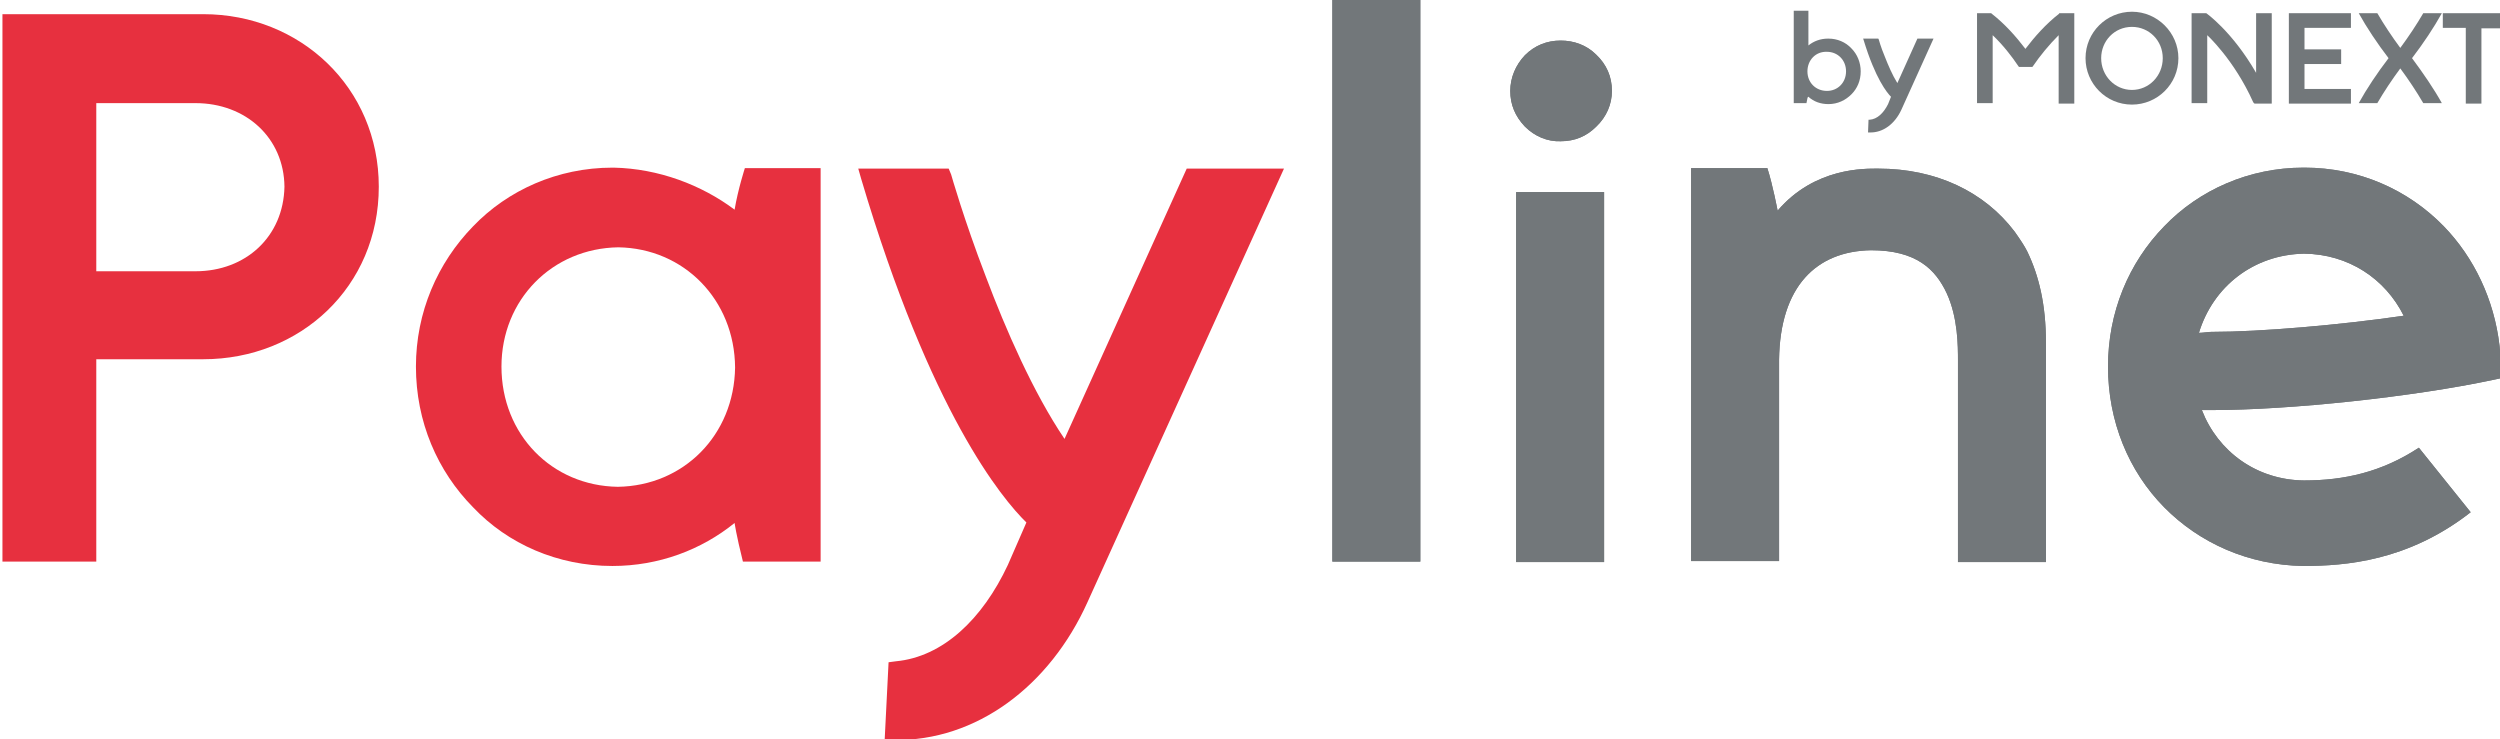 <?xml version="1.0" encoding="utf-8"?>
<!-- Generator: Adobe Illustrator 22.1.0, SVG Export Plug-In . SVG Version: 6.00 Build 0)  -->
<svg version="1.1" id="Calque_1" xmlns="http://www.w3.org/2000/svg" xmlns:xlink="http://www.w3.org/1999/xlink" x="0px" y="0px"
	 viewBox="0 0 511.5 151.3" style="enable-background:new 0 0 511.5 151.3;" xml:space="preserve">
<style type="text/css">
	.st0{fill:#72777A;}
	.st1{fill:#E7303F;}
</style>
<g>
	<g>
		<path class="st0" d="M369.6,21.1h-2.6V2.2h3v7.1c1.1-0.9,2.5-1.4,4-1.4h0.1c1.8,0,3.5,0.7,4.7,2c1.2,1.2,1.9,2.9,1.9,4.7
			c0,1.9-0.7,3.5-1.9,4.7c-1.2,1.2-2.8,2-4.7,2c-1.6,0-3-0.5-4.1-1.5C369.8,19.8,369.8,20.2,369.6,21.1z M369.8,14.6
			c0,2.3,1.7,4,4,4c2.2,0,3.9-1.7,3.9-4c0-2.3-1.7-4-3.9-4C371.5,10.5,369.8,12.3,369.8,14.6z"/>
		<path class="st0" d="M386.9,19.8c-0.8-0.8-3.2-3.7-5.6-11.6l-0.1-0.3h3.1l0.1,0.2c0,0,0.4,1.5,1.2,3.4c0.7,1.8,1.6,3.9,2.6,5.5
			l4.1-9.1h3.3L389,22.5c-1.3,2.8-3.7,4.7-6.5,4.6h-0.3l0.1-2.6l0.2,0c1.6-0.1,2.9-1.4,3.8-3.2L386.9,19.8z"/>
		<path class="st0" d="M424.4,2.7v18.5h-3.2V7.2c-2,2-3.8,4.2-5.3,6.4l-0.1,0.1h-2.7l-0.1-0.1c-1.4-2.1-3.2-4.4-5.3-6.4v13.9h-3.2
			V2.7h2.9l0.1,0.1c2.7,2.1,5,4.7,6.9,7.2c1.9-2.5,4.2-5.1,6.9-7.2l0-0.1H424.4z"/>
		<path class="st0" d="M445.7,11.9c0,5.3-4.3,9.5-9.5,9.5c-5.3,0-9.5-4.3-9.5-9.5c0-5.3,4.3-9.5,9.5-9.5
			C441.4,2.4,445.7,6.7,445.7,11.9z M442.5,11.9c0-3.6-2.8-6.4-6.3-6.4c-3.6,0-6.3,2.9-6.3,6.4c0,3.6,2.8,6.5,6.3,6.5
			C439.7,18.4,442.5,15.5,442.5,11.9z"/>
		<path class="st0" d="M461,20.9c-3.9-8.7-9.4-13.7-9.4-13.7v13.9h-3.2V2.7h3c0,0,5.3,3.7,10.2,12.2V2.7h3.2v18.5h-3.5
			C461.1,21.1,461.1,21,461,20.9z"/>
		<path class="st0" d="M471.5,5.7v4.4h7.5v3h-7.5v5.1h9.5v3h-12.7V2.7H481v3H471.5z"/>
		<path class="st0" d="M499.6,21.1c-1.3,0-2.6,0-3.8,0c-1.4-2.4-3-4.8-4.7-7.1c-1.7,2.3-3.3,4.7-4.7,7.1c-1.3,0-2.6,0-3.8,0
			c1.6-2.9,3.8-6.2,6.1-9.2c-2.3-3-4.5-6.3-6.1-9.2c1.3,0,2.6,0,3.8,0c1.4,2.4,3,4.8,4.7,7.1c1.7-2.3,3.3-4.7,4.7-7.1
			c1.3,0,2.5,0,3.8,0c-1.6,2.9-3.8,6.2-6.1,9.2C495.8,15,498,18.2,499.6,21.1z"/>
		<path class="st0" d="M512.4,2.7v3.1h-4.7v15.4h-3.2V5.7h-4.7V2.7H512.4z"/>
	</g>
	<g>
		<path class="st0" d="M272.6,114.9V0h18v114.9H272.6z"/>
		<path class="st0" d="M312,25.9c-2-2.1-3-4.5-3-7.3c0-2.7,1.1-5.3,3-7.3c2-2,4.5-3,7.3-3c2.7,0,5.3,0.9,7.3,2.9
			c2.1,2,3.2,4.5,3.2,7.4c0,2.7-1.1,5.3-3.2,7.3c-2,2-4.4,3-7.3,3C316.6,29,314,27.9,312,25.9z M310.2,39.3h18v75.7h-18V39.3z"/>
		<path class="st0" d="M363.7,43.1c7.6-8.9,17.9-8.6,20.6-8.6c11.8,0,21.7,4.7,27.9,12.9c1.2,1.7,2,2.9,2.6,4.1
			c2.4,5,3.8,10.9,3.8,18.6v44.9h-18V73.8c0-3,0-8.8-2.3-13.8c-2.3-4.9-6.2-8.8-15.5-8.8c-11.2,0.2-18.6,7.4-18.8,22.4v41.2h-18
			V34.4h15.6C362.7,37.8,363.7,43.1,363.7,43.1z"/>
		<path class="st0" d="M471.2,115.8c-11.2-0.2-21.2-4.7-28.4-12c-7.3-7.4-11.5-17.6-11.5-28.8c0-11.1,4.2-21.2,11.5-28.7
			c7.1-7.4,17.3-12,28.5-12h0.2c11.1,0,21.2,4.5,28.5,12c6.2,6.4,10.3,15,11.4,24.4c0.2,1.7,0.2,2.7,0.2,3.9c0,0.5,0,0.9,0,1.4v1.4
			l-1.4,0.3c-16.4,3.5-41.7,6.2-57.6,6.2c-0.8,0-1.4,0-2.1,0c3.3,8.5,11.2,14.3,20.9,14.4c8.2,0,15.9-1.7,23.5-6.7l10.6,13.2
			C492.7,114.8,479.9,115.8,471.2,115.8z M471.4,51.9c-10.3,0.2-18.6,6.7-21.5,16.2c0.9,0,1.8-0.2,2.6-0.2c0.2,0,0.2,0,0.2,0
			c9.7,0,26.1-1.4,39.1-3.3C488,57,480.5,52,471.4,51.9z"/>
	</g>
	<path class="st1" d="M77.5,38.2c0,20.5-16.1,35.3-35.9,35.3H19.7v41.4H0.5V2.9h41.1C61.4,2.9,77.5,17.9,77.5,38.2z M40,21.1H19.7
		v34.4H40c10.3,0,18-7.1,18.2-17.3C58.1,28.2,50.3,21.1,40,21.1z"/>
	<path class="st1" d="M152.4,34.4h15.5v80.5h-15.9c-1.4-5.6-1.7-7.9-1.7-7.9c-6.8,5.5-15.5,8.8-25,8.8c-11.2,0-21.4-4.5-28.5-12
		C89.5,96.4,85.1,86.3,85.1,75c0-11.1,4.4-21.2,11.7-28.7c7.1-7.4,17.3-12,28.5-12h0.3c9.1,0.2,17.9,3.5,24.7,8.6
		C151,38.7,152.4,34.4,152.4,34.4z M126.5,50.6C113,50.8,102.6,61.3,102.6,75c0,13.9,10.3,24.4,23.8,24.6
		c13.5-0.2,23.8-10.6,24-24.4C150.3,61.3,139.9,50.8,126.5,50.6z"/>
	<path class="st1" d="M210,106.9c-5-4.9-19.6-22.4-33.8-70.3l-0.6-2.1h18.5l0.5,1.2c0,0,2.6,9.2,7.1,20.9
		c4.1,10.9,9.7,23.7,16.1,33.2l25-55.3h19.9l-40.2,88.7c-7.7,17.1-22.7,28.5-39.7,28.2h-1.8l0.8-15.9l1.5-0.2
		c9.6-0.9,17.7-8.6,22.9-19.7L210,106.9z"/>
	<g>
		<path class="st0" d="M272.6,114.9V0h18v114.9H272.6z"/>
		<path class="st0" d="M312,25.9c-2-2.1-3-4.5-3-7.3c0-2.7,1.1-5.3,3-7.3c2-2,4.5-3,7.3-3c2.7,0,5.3,0.9,7.3,2.9
			c2.1,2,3.2,4.5,3.2,7.4c0,2.7-1.1,5.3-3.2,7.3c-2,2-4.4,3-7.3,3C316.6,29,314,27.9,312,25.9z M310.2,39.3h18v75.7h-18V39.3z"/>
		<path class="st0" d="M363.7,43.1c7.6-8.9,17.9-8.6,20.6-8.6c11.8,0,21.7,4.7,27.9,12.9c1.2,1.7,2,2.9,2.6,4.1
			c2.4,5,3.8,10.9,3.8,18.6v44.9h-18V73.8c0-3,0-8.8-2.3-13.8c-2.3-4.9-6.2-8.8-15.5-8.8c-11.2,0.2-18.6,7.4-18.8,22.4v41.2h-18
			V34.4h15.6C362.7,37.8,363.7,43.1,363.7,43.1z"/>
		<path class="st0" d="M471.2,115.8c-11.2-0.2-21.2-4.7-28.4-12c-7.3-7.4-11.5-17.6-11.5-28.8c0-11.1,4.2-21.2,11.5-28.7
			c7.1-7.4,17.3-12,28.5-12h0.2c11.1,0,21.2,4.5,28.5,12c6.2,6.4,10.3,15,11.4,24.4c0.2,1.7,0.2,2.7,0.2,3.9c0,0.5,0,0.9,0,1.4v1.4
			l-1.4,0.3c-16.4,3.5-41.7,6.2-57.6,6.2c-0.8,0-1.4,0-2.1,0c3.3,8.5,11.2,14.3,20.9,14.4c8.2,0,15.9-1.7,23.5-6.7l10.6,13.2
			C492.7,114.8,479.9,115.8,471.2,115.8z M471.4,51.9c-10.3,0.2-18.6,6.7-21.5,16.2c0.9,0,1.8-0.2,2.6-0.2c0.2,0,0.2,0,0.2,0
			c9.7,0,26.1-1.4,39.1-3.3C488,57,480.5,52,471.4,51.9z"/>
	</g>
</g>
</svg>
